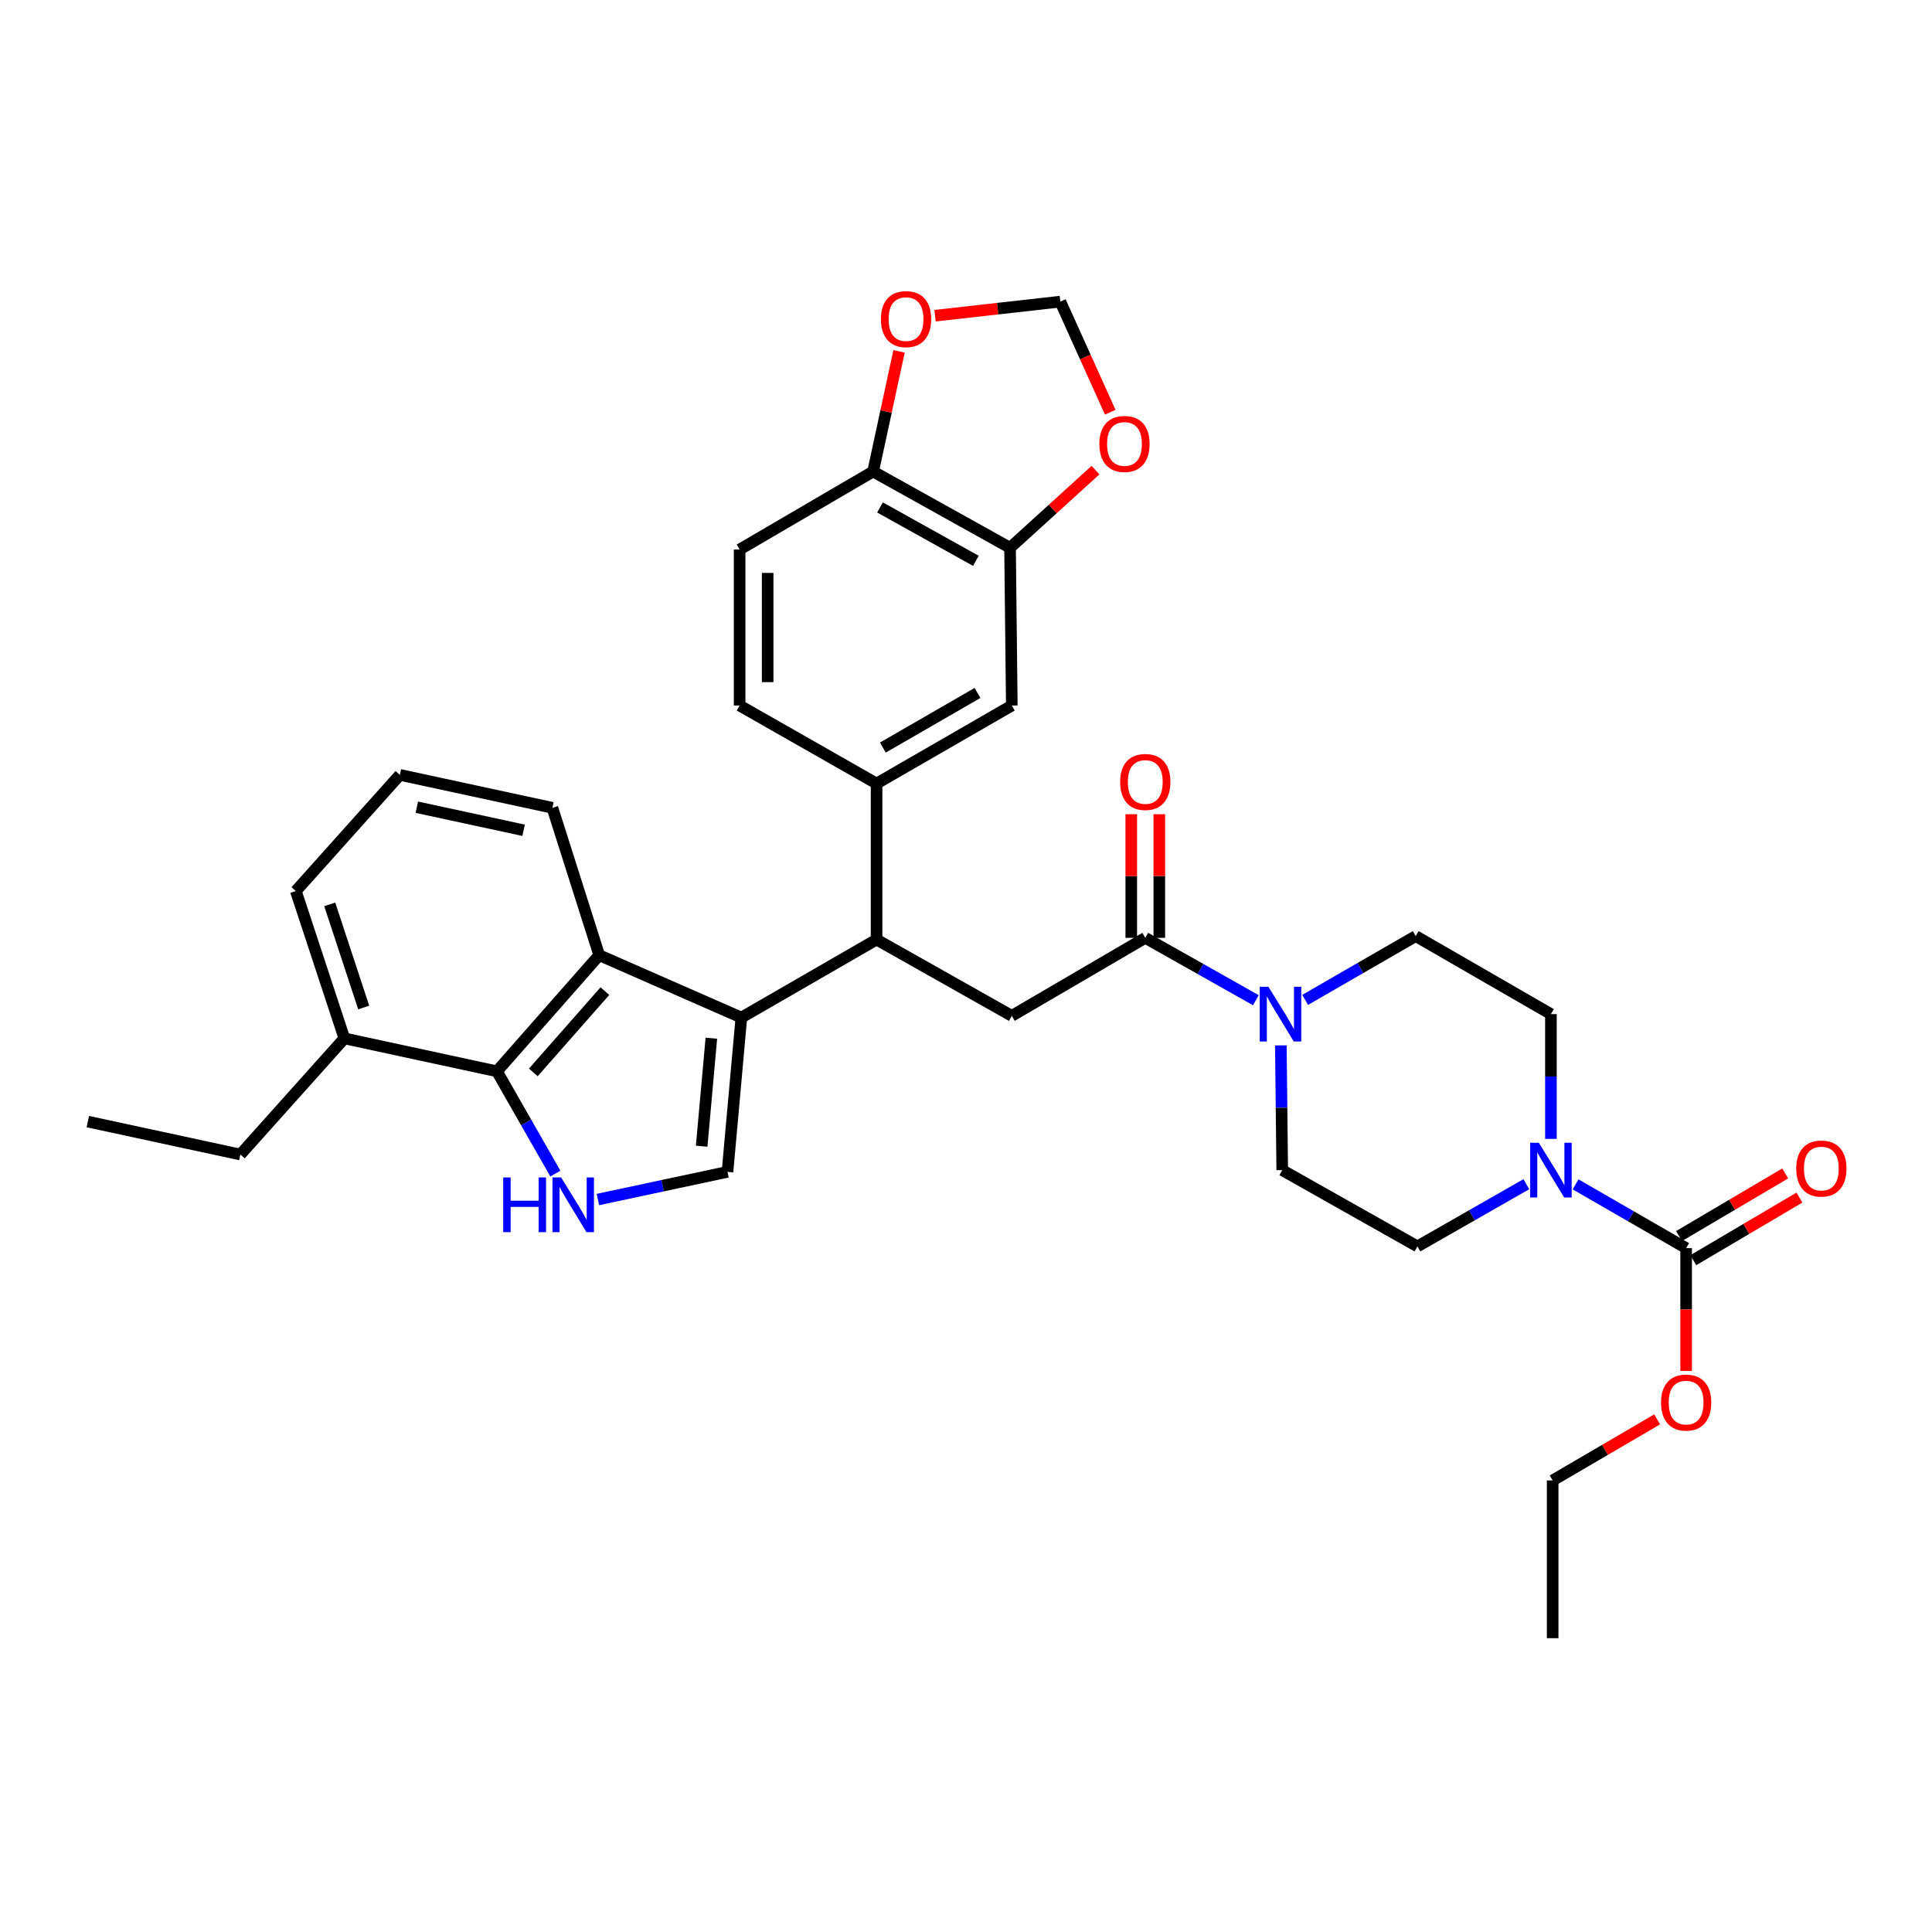 <?xml version='1.0' encoding='iso-8859-1'?>
<svg version='1.1' baseProfile='full'
              xmlns='http://www.w3.org/2000/svg'
                      xmlns:rdkit='http://www.rdkit.org/xml'
                      xmlns:xlink='http://www.w3.org/1999/xlink'
                  xml:space='preserve'
width='1000px' height='1000px' viewBox='0 0 1000 1000'>
<!-- END OF HEADER -->
<rect style='opacity:1.0;fill:#FFFFFF;stroke:none' width='1000' height='1000' x='0' y='0'> </rect>
<path class='bond-0' d='M 872.743,646.034 L 844.129,629.527' style='fill:none;fill-rule:evenodd;stroke:#000000;stroke-width:6px;stroke-linecap:butt;stroke-linejoin:miter;stroke-opacity:1' />
<path class='bond-0' d='M 844.129,629.527 L 815.516,613.021' style='fill:none;fill-rule:evenodd;stroke:#0000FF;stroke-width:6px;stroke-linecap:butt;stroke-linejoin:miter;stroke-opacity:1' />
<path class='bond-1' d='M 876.428,652.282 L 903.905,636.077' style='fill:none;fill-rule:evenodd;stroke:#000000;stroke-width:6px;stroke-linecap:butt;stroke-linejoin:miter;stroke-opacity:1' />
<path class='bond-1' d='M 903.905,636.077 L 931.383,619.871' style='fill:none;fill-rule:evenodd;stroke:#FF0000;stroke-width:6px;stroke-linecap:butt;stroke-linejoin:miter;stroke-opacity:1' />
<path class='bond-1' d='M 869.058,639.785 L 896.535,623.58' style='fill:none;fill-rule:evenodd;stroke:#000000;stroke-width:6px;stroke-linecap:butt;stroke-linejoin:miter;stroke-opacity:1' />
<path class='bond-1' d='M 896.535,623.58 L 924.013,607.374' style='fill:none;fill-rule:evenodd;stroke:#FF0000;stroke-width:6px;stroke-linecap:butt;stroke-linejoin:miter;stroke-opacity:1' />
<path class='bond-2' d='M 872.743,646.034 L 872.743,677.805' style='fill:none;fill-rule:evenodd;stroke:#000000;stroke-width:6px;stroke-linecap:butt;stroke-linejoin:miter;stroke-opacity:1' />
<path class='bond-2' d='M 872.743,677.805 L 872.743,709.577' style='fill:none;fill-rule:evenodd;stroke:#FF0000;stroke-width:6px;stroke-linecap:butt;stroke-linejoin:miter;stroke-opacity:1' />
<path class='bond-3' d='M 592.797,485.427 L 621.416,501.57' style='fill:none;fill-rule:evenodd;stroke:#000000;stroke-width:6px;stroke-linecap:butt;stroke-linejoin:miter;stroke-opacity:1' />
<path class='bond-3' d='M 621.416,501.57 L 650.034,517.714' style='fill:none;fill-rule:evenodd;stroke:#0000FF;stroke-width:6px;stroke-linecap:butt;stroke-linejoin:miter;stroke-opacity:1' />
<path class='bond-4' d='M 600.051,485.427 L 600.051,453.435' style='fill:none;fill-rule:evenodd;stroke:#000000;stroke-width:6px;stroke-linecap:butt;stroke-linejoin:miter;stroke-opacity:1' />
<path class='bond-4' d='M 600.051,453.435 L 600.051,421.443' style='fill:none;fill-rule:evenodd;stroke:#FF0000;stroke-width:6px;stroke-linecap:butt;stroke-linejoin:miter;stroke-opacity:1' />
<path class='bond-4' d='M 585.543,485.427 L 585.543,453.435' style='fill:none;fill-rule:evenodd;stroke:#000000;stroke-width:6px;stroke-linecap:butt;stroke-linejoin:miter;stroke-opacity:1' />
<path class='bond-4' d='M 585.543,453.435 L 585.543,421.443' style='fill:none;fill-rule:evenodd;stroke:#FF0000;stroke-width:6px;stroke-linecap:butt;stroke-linejoin:miter;stroke-opacity:1' />
<path class='bond-5' d='M 592.797,485.427 L 523.705,525.8' style='fill:none;fill-rule:evenodd;stroke:#000000;stroke-width:6px;stroke-linecap:butt;stroke-linejoin:miter;stroke-opacity:1' />
<path class='bond-6' d='M 675.543,517.543 L 704.157,501.033' style='fill:none;fill-rule:evenodd;stroke:#0000FF;stroke-width:6px;stroke-linecap:butt;stroke-linejoin:miter;stroke-opacity:1' />
<path class='bond-6' d='M 704.157,501.033 L 732.77,484.524' style='fill:none;fill-rule:evenodd;stroke:#000000;stroke-width:6px;stroke-linecap:butt;stroke-linejoin:miter;stroke-opacity:1' />
<path class='bond-7' d='M 662.963,541.084 L 663.32,573.372' style='fill:none;fill-rule:evenodd;stroke:#0000FF;stroke-width:6px;stroke-linecap:butt;stroke-linejoin:miter;stroke-opacity:1' />
<path class='bond-7' d='M 663.32,573.372 L 663.678,605.66' style='fill:none;fill-rule:evenodd;stroke:#000000;stroke-width:6px;stroke-linecap:butt;stroke-linejoin:miter;stroke-opacity:1' />
<path class='bond-8' d='M 790.027,612.934 L 761.846,629.036' style='fill:none;fill-rule:evenodd;stroke:#0000FF;stroke-width:6px;stroke-linecap:butt;stroke-linejoin:miter;stroke-opacity:1' />
<path class='bond-8' d='M 761.846,629.036 L 733.664,645.139' style='fill:none;fill-rule:evenodd;stroke:#000000;stroke-width:6px;stroke-linecap:butt;stroke-linejoin:miter;stroke-opacity:1' />
<path class='bond-9' d='M 802.756,589.481 L 802.756,557.193' style='fill:none;fill-rule:evenodd;stroke:#0000FF;stroke-width:6px;stroke-linecap:butt;stroke-linejoin:miter;stroke-opacity:1' />
<path class='bond-9' d='M 802.756,557.193 L 802.756,524.905' style='fill:none;fill-rule:evenodd;stroke:#000000;stroke-width:6px;stroke-linecap:butt;stroke-linejoin:miter;stroke-opacity:1' />
<path class='bond-10' d='M 257.211,554.51 L 272.337,580.982' style='fill:none;fill-rule:evenodd;stroke:#000000;stroke-width:6px;stroke-linecap:butt;stroke-linejoin:miter;stroke-opacity:1' />
<path class='bond-10' d='M 272.337,580.982 L 287.462,607.453' style='fill:none;fill-rule:evenodd;stroke:#0000FF;stroke-width:6px;stroke-linecap:butt;stroke-linejoin:miter;stroke-opacity:1' />
<path class='bond-11' d='M 257.211,554.51 L 310.151,494.398' style='fill:none;fill-rule:evenodd;stroke:#000000;stroke-width:6px;stroke-linecap:butt;stroke-linejoin:miter;stroke-opacity:1' />
<path class='bond-11' d='M 276.04,555.082 L 313.098,513.003' style='fill:none;fill-rule:evenodd;stroke:#000000;stroke-width:6px;stroke-linecap:butt;stroke-linejoin:miter;stroke-opacity:1' />
<path class='bond-12' d='M 257.211,554.51 L 178.246,537.463' style='fill:none;fill-rule:evenodd;stroke:#000000;stroke-width:6px;stroke-linecap:butt;stroke-linejoin:miter;stroke-opacity:1' />
<path class='bond-13' d='M 309.472,620.874 L 343.011,613.714' style='fill:none;fill-rule:evenodd;stroke:#0000FF;stroke-width:6px;stroke-linecap:butt;stroke-linejoin:miter;stroke-opacity:1' />
<path class='bond-13' d='M 343.011,613.714 L 376.55,606.555' style='fill:none;fill-rule:evenodd;stroke:#000000;stroke-width:6px;stroke-linecap:butt;stroke-linejoin:miter;stroke-opacity:1' />
<path class='bond-14' d='M 376.55,606.555 L 383.724,526.695' style='fill:none;fill-rule:evenodd;stroke:#000000;stroke-width:6px;stroke-linecap:butt;stroke-linejoin:miter;stroke-opacity:1' />
<path class='bond-14' d='M 363.176,593.278 L 368.198,537.376' style='fill:none;fill-rule:evenodd;stroke:#000000;stroke-width:6px;stroke-linecap:butt;stroke-linejoin:miter;stroke-opacity:1' />
<path class='bond-15' d='M 310.151,494.398 L 383.724,526.695' style='fill:none;fill-rule:evenodd;stroke:#000000;stroke-width:6px;stroke-linecap:butt;stroke-linejoin:miter;stroke-opacity:1' />
<path class='bond-16' d='M 310.151,494.398 L 285.922,418.124' style='fill:none;fill-rule:evenodd;stroke:#000000;stroke-width:6px;stroke-linecap:butt;stroke-linejoin:miter;stroke-opacity:1' />
<path class='bond-17' d='M 383.724,526.695 L 453.71,486.321' style='fill:none;fill-rule:evenodd;stroke:#000000;stroke-width:6px;stroke-linecap:butt;stroke-linejoin:miter;stroke-opacity:1' />
<path class='bond-18' d='M 178.246,537.463 L 153.122,461.198' style='fill:none;fill-rule:evenodd;stroke:#000000;stroke-width:6px;stroke-linecap:butt;stroke-linejoin:miter;stroke-opacity:1' />
<path class='bond-18' d='M 188.257,521.484 L 170.671,468.098' style='fill:none;fill-rule:evenodd;stroke:#000000;stroke-width:6px;stroke-linecap:butt;stroke-linejoin:miter;stroke-opacity:1' />
<path class='bond-19' d='M 178.246,537.463 L 124.412,597.584' style='fill:none;fill-rule:evenodd;stroke:#000000;stroke-width:6px;stroke-linecap:butt;stroke-linejoin:miter;stroke-opacity:1' />
<path class='bond-20' d='M 206.964,401.077 L 153.122,461.198' style='fill:none;fill-rule:evenodd;stroke:#000000;stroke-width:6px;stroke-linecap:butt;stroke-linejoin:miter;stroke-opacity:1' />
<path class='bond-21' d='M 206.964,401.077 L 285.922,418.124' style='fill:none;fill-rule:evenodd;stroke:#000000;stroke-width:6px;stroke-linecap:butt;stroke-linejoin:miter;stroke-opacity:1' />
<path class='bond-21' d='M 215.746,417.816 L 271.016,429.749' style='fill:none;fill-rule:evenodd;stroke:#000000;stroke-width:6px;stroke-linecap:butt;stroke-linejoin:miter;stroke-opacity:1' />
<path class='bond-22' d='M 453.71,486.321 L 453.71,405.566' style='fill:none;fill-rule:evenodd;stroke:#000000;stroke-width:6px;stroke-linecap:butt;stroke-linejoin:miter;stroke-opacity:1' />
<path class='bond-23' d='M 453.71,486.321 L 523.705,525.8' style='fill:none;fill-rule:evenodd;stroke:#000000;stroke-width:6px;stroke-linecap:butt;stroke-linejoin:miter;stroke-opacity:1' />
<path class='bond-24' d='M 522.802,283.535 L 451.921,244.057' style='fill:none;fill-rule:evenodd;stroke:#000000;stroke-width:6px;stroke-linecap:butt;stroke-linejoin:miter;stroke-opacity:1' />
<path class='bond-24' d='M 505.11,290.288 L 455.494,262.653' style='fill:none;fill-rule:evenodd;stroke:#000000;stroke-width:6px;stroke-linecap:butt;stroke-linejoin:miter;stroke-opacity:1' />
<path class='bond-25' d='M 522.802,283.535 L 544.915,263.436' style='fill:none;fill-rule:evenodd;stroke:#000000;stroke-width:6px;stroke-linecap:butt;stroke-linejoin:miter;stroke-opacity:1' />
<path class='bond-25' d='M 544.915,263.436 L 567.027,243.337' style='fill:none;fill-rule:evenodd;stroke:#FF0000;stroke-width:6px;stroke-linecap:butt;stroke-linejoin:miter;stroke-opacity:1' />
<path class='bond-26' d='M 522.802,283.535 L 523.705,365.185' style='fill:none;fill-rule:evenodd;stroke:#000000;stroke-width:6px;stroke-linecap:butt;stroke-linejoin:miter;stroke-opacity:1' />
<path class='bond-27' d='M 451.921,244.057 L 458.633,212.964' style='fill:none;fill-rule:evenodd;stroke:#000000;stroke-width:6px;stroke-linecap:butt;stroke-linejoin:miter;stroke-opacity:1' />
<path class='bond-27' d='M 458.633,212.964 L 465.346,181.871' style='fill:none;fill-rule:evenodd;stroke:#FF0000;stroke-width:6px;stroke-linecap:butt;stroke-linejoin:miter;stroke-opacity:1' />
<path class='bond-28' d='M 451.921,244.057 L 382.829,284.43' style='fill:none;fill-rule:evenodd;stroke:#000000;stroke-width:6px;stroke-linecap:butt;stroke-linejoin:miter;stroke-opacity:1' />
<path class='bond-29' d='M 574.657,213.363 L 561.743,184.742' style='fill:none;fill-rule:evenodd;stroke:#FF0000;stroke-width:6px;stroke-linecap:butt;stroke-linejoin:miter;stroke-opacity:1' />
<path class='bond-29' d='M 561.743,184.742 L 548.829,156.12' style='fill:none;fill-rule:evenodd;stroke:#000000;stroke-width:6px;stroke-linecap:butt;stroke-linejoin:miter;stroke-opacity:1' />
<path class='bond-30' d='M 483.977,163.405 L 516.403,159.763' style='fill:none;fill-rule:evenodd;stroke:#FF0000;stroke-width:6px;stroke-linecap:butt;stroke-linejoin:miter;stroke-opacity:1' />
<path class='bond-30' d='M 516.403,159.763 L 548.829,156.12' style='fill:none;fill-rule:evenodd;stroke:#000000;stroke-width:6px;stroke-linecap:butt;stroke-linejoin:miter;stroke-opacity:1' />
<path class='bond-31' d='M 523.705,365.185 L 453.71,405.566' style='fill:none;fill-rule:evenodd;stroke:#000000;stroke-width:6px;stroke-linecap:butt;stroke-linejoin:miter;stroke-opacity:1' />
<path class='bond-31' d='M 505.956,358.675 L 456.959,386.942' style='fill:none;fill-rule:evenodd;stroke:#000000;stroke-width:6px;stroke-linecap:butt;stroke-linejoin:miter;stroke-opacity:1' />
<path class='bond-32' d='M 382.829,284.43 L 382.829,365.185' style='fill:none;fill-rule:evenodd;stroke:#000000;stroke-width:6px;stroke-linecap:butt;stroke-linejoin:miter;stroke-opacity:1' />
<path class='bond-32' d='M 397.338,296.543 L 397.338,353.072' style='fill:none;fill-rule:evenodd;stroke:#000000;stroke-width:6px;stroke-linecap:butt;stroke-linejoin:miter;stroke-opacity:1' />
<path class='bond-33' d='M 453.71,405.566 L 382.829,365.185' style='fill:none;fill-rule:evenodd;stroke:#000000;stroke-width:6px;stroke-linecap:butt;stroke-linejoin:miter;stroke-opacity:1' />
<path class='bond-34' d='M 124.412,597.584 L 45.455,580.537' style='fill:none;fill-rule:evenodd;stroke:#000000;stroke-width:6px;stroke-linecap:butt;stroke-linejoin:miter;stroke-opacity:1' />
<path class='bond-35' d='M 857.742,734.661 L 830.697,750.468' style='fill:none;fill-rule:evenodd;stroke:#FF0000;stroke-width:6px;stroke-linecap:butt;stroke-linejoin:miter;stroke-opacity:1' />
<path class='bond-35' d='M 830.697,750.468 L 803.651,766.275' style='fill:none;fill-rule:evenodd;stroke:#000000;stroke-width:6px;stroke-linecap:butt;stroke-linejoin:miter;stroke-opacity:1' />
<path class='bond-36' d='M 733.664,645.139 L 663.678,605.66' style='fill:none;fill-rule:evenodd;stroke:#000000;stroke-width:6px;stroke-linecap:butt;stroke-linejoin:miter;stroke-opacity:1' />
<path class='bond-37' d='M 802.756,524.905 L 732.77,484.524' style='fill:none;fill-rule:evenodd;stroke:#000000;stroke-width:6px;stroke-linecap:butt;stroke-linejoin:miter;stroke-opacity:1' />
<path class='bond-38' d='M 803.651,766.275 L 803.651,847.925' style='fill:none;fill-rule:evenodd;stroke:#000000;stroke-width:6px;stroke-linecap:butt;stroke-linejoin:miter;stroke-opacity:1' />
<path  class='atom-2' d='M 656.523 510.745
L 665.803 525.745
Q 666.723 527.225, 668.203 529.905
Q 669.683 532.585, 669.763 532.745
L 669.763 510.745
L 673.523 510.745
L 673.523 539.065
L 669.643 539.065
L 659.683 522.665
Q 658.523 520.745, 657.283 518.545
Q 656.083 516.345, 655.723 515.665
L 655.723 539.065
L 652.043 539.065
L 652.043 510.745
L 656.523 510.745
' fill='#0000FF'/>
<path  class='atom-3' d='M 579.797 404.744
Q 579.797 397.944, 583.157 394.144
Q 586.517 390.344, 592.797 390.344
Q 599.077 390.344, 602.437 394.144
Q 605.797 397.944, 605.797 404.744
Q 605.797 411.624, 602.397 415.544
Q 598.997 419.424, 592.797 419.424
Q 586.557 419.424, 583.157 415.544
Q 579.797 411.664, 579.797 404.744
M 592.797 416.224
Q 597.117 416.224, 599.437 413.344
Q 601.797 410.424, 601.797 404.744
Q 601.797 399.184, 599.437 396.384
Q 597.117 393.544, 592.797 393.544
Q 588.477 393.544, 586.117 396.344
Q 583.797 399.144, 583.797 404.744
Q 583.797 410.464, 586.117 413.344
Q 588.477 416.224, 592.797 416.224
' fill='#FF0000'/>
<path  class='atom-4' d='M 796.496 591.5
L 805.776 606.5
Q 806.696 607.98, 808.176 610.66
Q 809.656 613.34, 809.736 613.5
L 809.736 591.5
L 813.496 591.5
L 813.496 619.82
L 809.616 619.82
L 799.656 603.42
Q 798.496 601.5, 797.256 599.3
Q 796.056 597.1, 795.696 596.42
L 795.696 619.82
L 792.016 619.82
L 792.016 591.5
L 796.496 591.5
' fill='#0000FF'/>
<path  class='atom-6' d='M 260.47 609.442
L 264.31 609.442
L 264.31 621.482
L 278.79 621.482
L 278.79 609.442
L 282.63 609.442
L 282.63 637.762
L 278.79 637.762
L 278.79 624.682
L 264.31 624.682
L 264.31 637.762
L 260.47 637.762
L 260.47 609.442
' fill='#0000FF'/>
<path  class='atom-6' d='M 290.43 609.442
L 299.71 624.442
Q 300.63 625.922, 302.11 628.602
Q 303.59 631.282, 303.67 631.442
L 303.67 609.442
L 307.43 609.442
L 307.43 637.762
L 303.55 637.762
L 293.59 621.362
Q 292.43 619.442, 291.19 617.242
Q 289.99 615.042, 289.63 614.362
L 289.63 637.762
L 285.95 637.762
L 285.95 609.442
L 290.43 609.442
' fill='#0000FF'/>
<path  class='atom-18' d='M 569.028 229.781
Q 569.028 222.981, 572.388 219.181
Q 575.748 215.381, 582.028 215.381
Q 588.308 215.381, 591.668 219.181
Q 595.028 222.981, 595.028 229.781
Q 595.028 236.661, 591.628 240.581
Q 588.228 244.461, 582.028 244.461
Q 575.788 244.461, 572.388 240.581
Q 569.028 236.701, 569.028 229.781
M 582.028 241.261
Q 586.348 241.261, 588.668 238.381
Q 591.028 235.461, 591.028 229.781
Q 591.028 224.221, 588.668 221.421
Q 586.348 218.581, 582.028 218.581
Q 577.708 218.581, 575.348 221.381
Q 573.028 224.181, 573.028 229.781
Q 573.028 235.501, 575.348 238.381
Q 577.708 241.261, 582.028 241.261
' fill='#FF0000'/>
<path  class='atom-19' d='M 455.968 165.171
Q 455.968 158.371, 459.328 154.571
Q 462.688 150.771, 468.968 150.771
Q 475.248 150.771, 478.608 154.571
Q 481.968 158.371, 481.968 165.171
Q 481.968 172.051, 478.568 175.971
Q 475.168 179.851, 468.968 179.851
Q 462.728 179.851, 459.328 175.971
Q 455.968 172.091, 455.968 165.171
M 468.968 176.651
Q 473.288 176.651, 475.608 173.771
Q 477.968 170.851, 477.968 165.171
Q 477.968 159.611, 475.608 156.811
Q 473.288 153.971, 468.968 153.971
Q 464.648 153.971, 462.288 156.771
Q 459.968 159.571, 459.968 165.171
Q 459.968 170.891, 462.288 173.771
Q 464.648 176.651, 468.968 176.651
' fill='#FF0000'/>
<path  class='atom-27' d='M 929.729 604.837
Q 929.729 598.037, 933.089 594.237
Q 936.449 590.437, 942.729 590.437
Q 949.009 590.437, 952.369 594.237
Q 955.729 598.037, 955.729 604.837
Q 955.729 611.717, 952.329 615.637
Q 948.929 619.517, 942.729 619.517
Q 936.489 619.517, 933.089 615.637
Q 929.729 611.757, 929.729 604.837
M 942.729 616.317
Q 947.049 616.317, 949.369 613.437
Q 951.729 610.517, 951.729 604.837
Q 951.729 599.277, 949.369 596.477
Q 947.049 593.637, 942.729 593.637
Q 938.409 593.637, 936.049 596.437
Q 933.729 599.237, 933.729 604.837
Q 933.729 610.557, 936.049 613.437
Q 938.409 616.317, 942.729 616.317
' fill='#FF0000'/>
<path  class='atom-28' d='M 859.743 725.974
Q 859.743 719.174, 863.103 715.374
Q 866.463 711.574, 872.743 711.574
Q 879.023 711.574, 882.383 715.374
Q 885.743 719.174, 885.743 725.974
Q 885.743 732.854, 882.343 736.774
Q 878.943 740.654, 872.743 740.654
Q 866.503 740.654, 863.103 736.774
Q 859.743 732.894, 859.743 725.974
M 872.743 737.454
Q 877.063 737.454, 879.383 734.574
Q 881.743 731.654, 881.743 725.974
Q 881.743 720.414, 879.383 717.614
Q 877.063 714.774, 872.743 714.774
Q 868.423 714.774, 866.063 717.574
Q 863.743 720.374, 863.743 725.974
Q 863.743 731.694, 866.063 734.574
Q 868.423 737.454, 872.743 737.454
' fill='#FF0000'/>
</svg>
